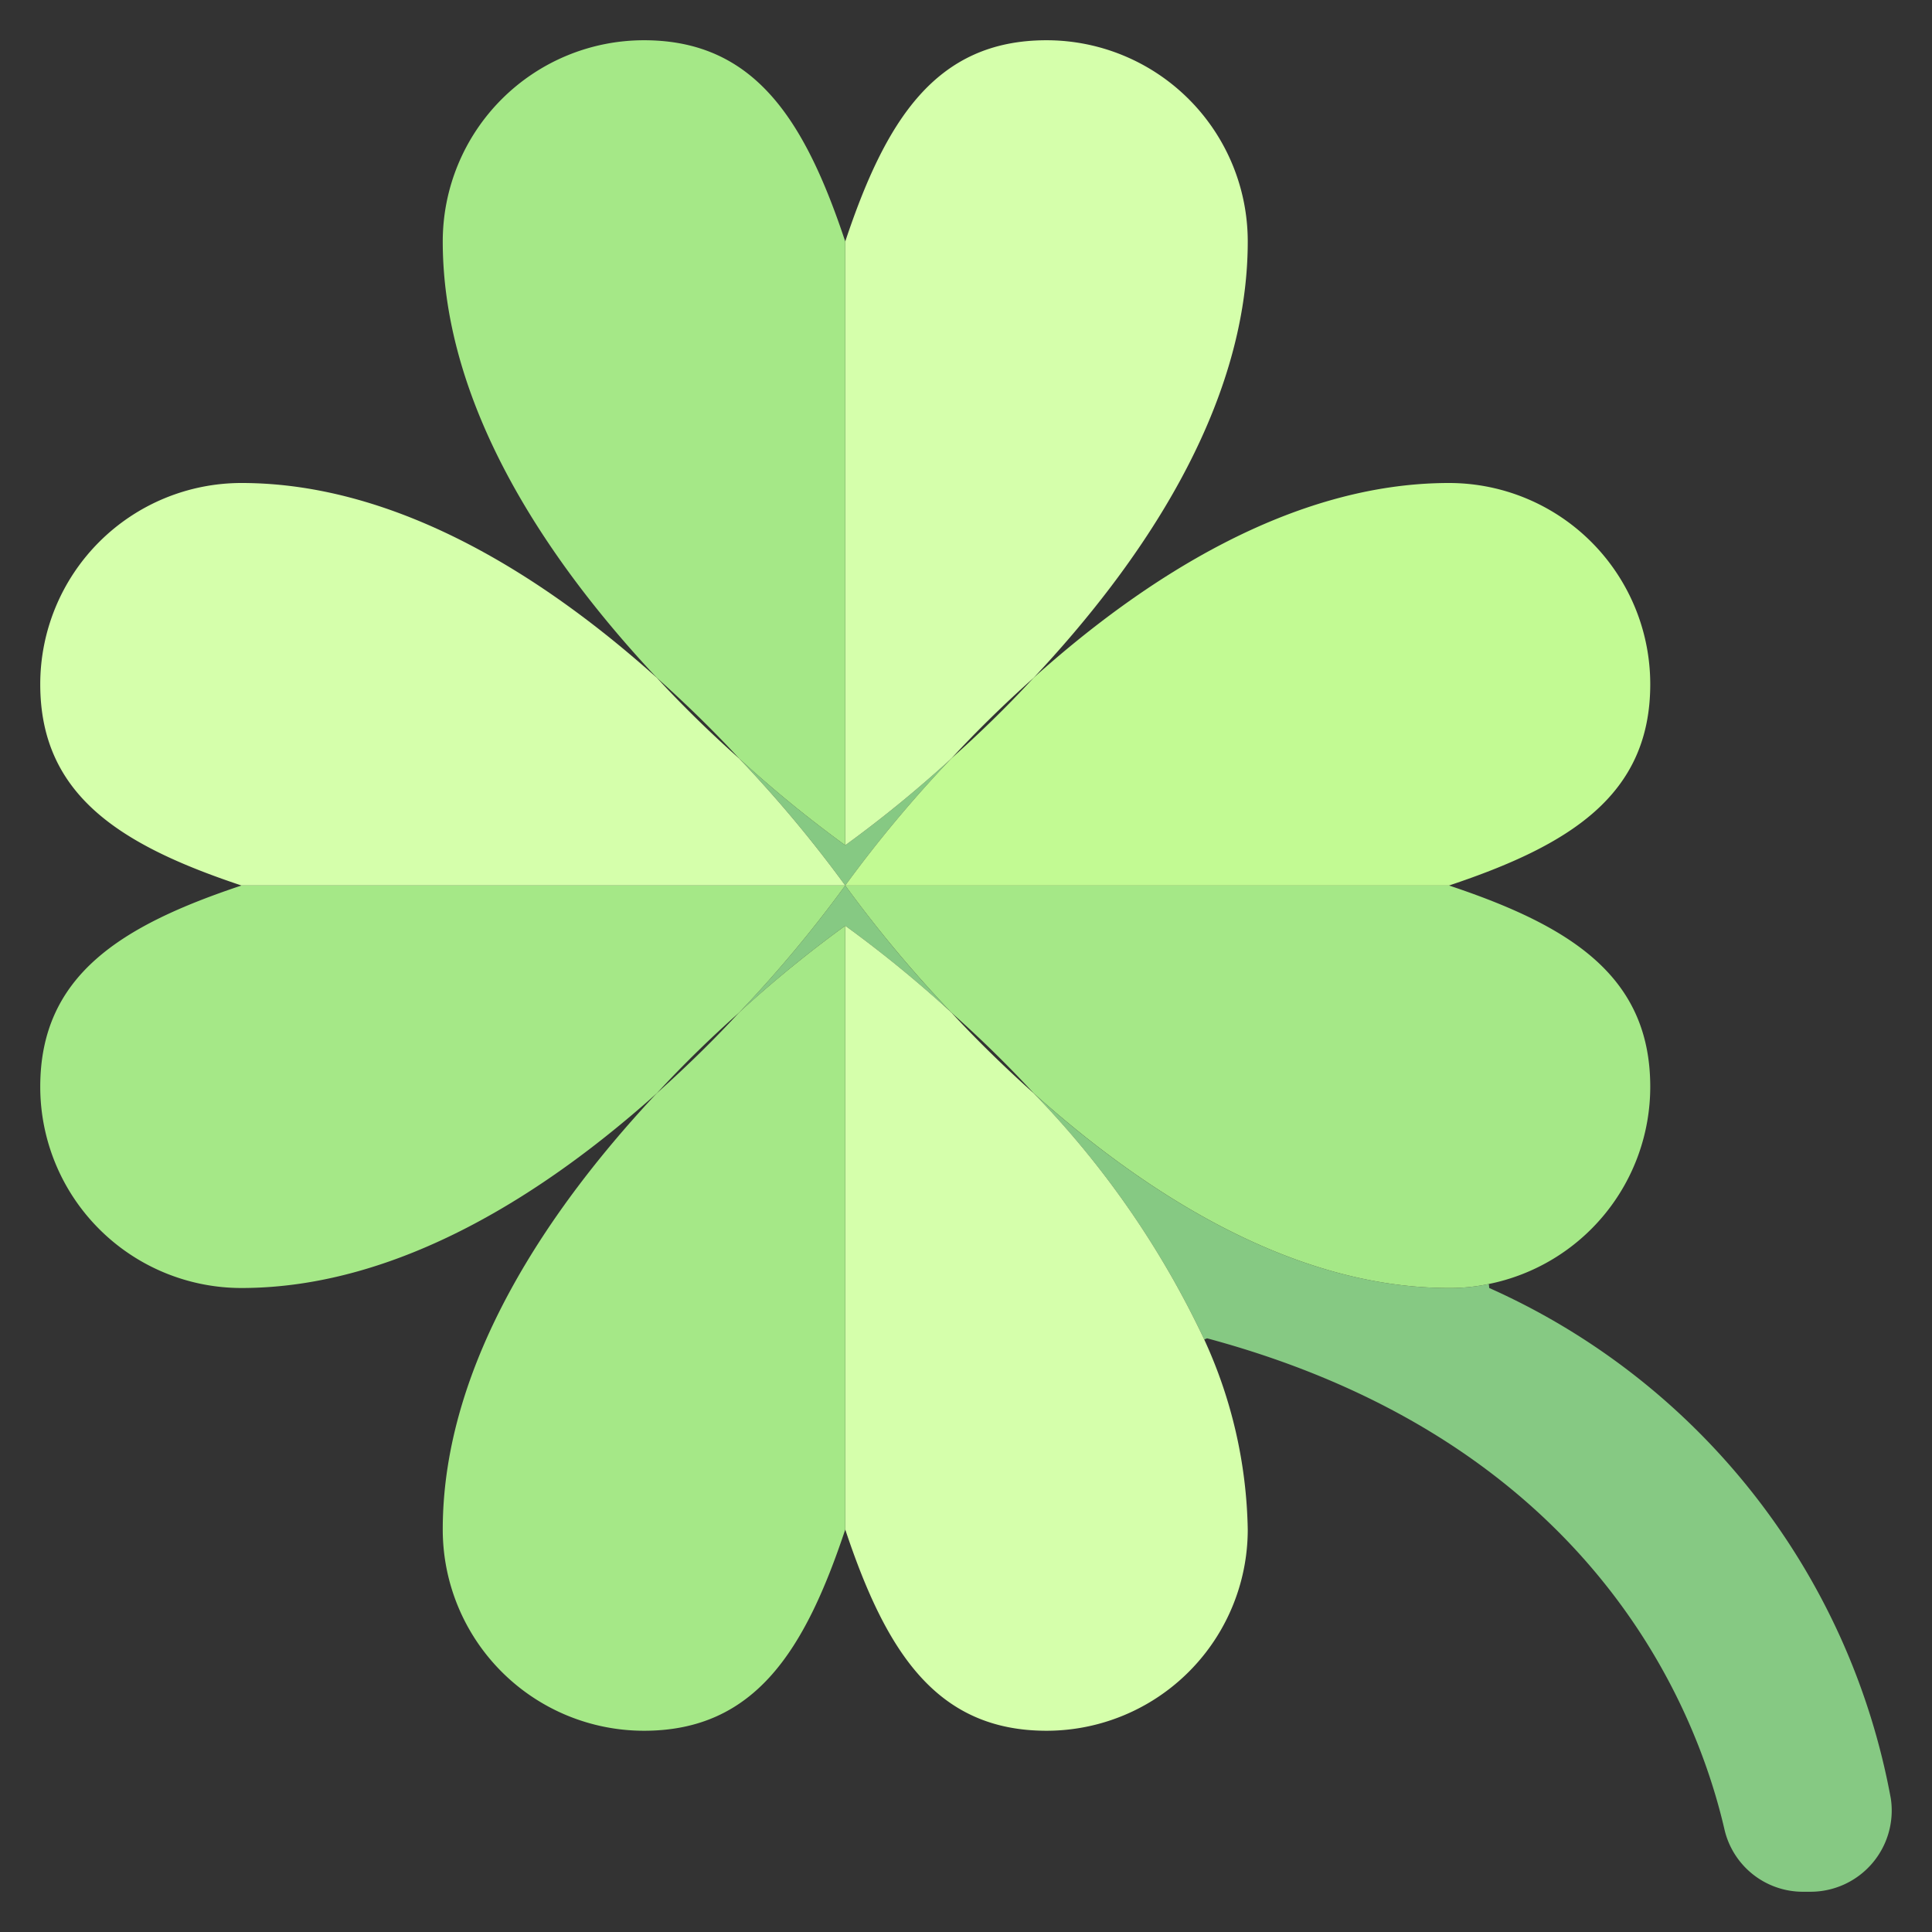 <!-- icon666.com - MILLIONS OF FREE VECTOR ICONS --><svg viewBox="0 0 48 48" xmlns="http://www.w3.org/2000/svg"><rect x="0" y="0" width="48" height="48" fill="#333333" stroke="none"/><g id="_29-spring" data-name="29-spring"><g fill="#86c983"><path d="m23.629 25.15a29.768 29.768 0 0 0 -2.629-2.15 29.768 29.768 0 0 0 -2.63 2.15 31.3 31.3 0 0 0 2.63-3.15 31.3 31.3 0 0 0 2.629 3.15z"></path><path d="m21 21a29.768 29.768 0 0 0 2.63-2.15 31.3 31.3 0 0 0 -2.63 3.15 31.3 31.3 0 0 0 -2.63-3.15 29.768 29.768 0 0 0 2.63 2.15z"></path><path d="m46.978 44.69a2.018 2.018 0 0 1 -2 2.31h-.17a2 2 0 0 1 -1.96-1.53c-.74-3.22-3.45-9.69-12.859-12.22l-.07.03a22.547 22.547 0 0 0 -4.24-6.12c2.73 2.45 6.4 4.84 10.321 4.84a4.619 4.619 0 0 0 .99-.1l.01.1a17.306 17.306 0 0 1 9.978 12.69z"></path></g><path d="m41 17c0 2.76-2 4-5 5h-15a31.3 31.3 0 0 1 2.63-3.15c0-.01 0-.01.01-.01.64-.57 1.34-1.24 2.04-2 2.729-2.45 6.399-4.84 10.32-4.84a5 5 0 0 1 5 5z" fill="#c2fa93"></path><path d="m36 22c3 1 5 2.24 5 5a5 5 0 0 1 -4.01 4.9 4.619 4.619 0 0 1 -.99.1c-3.919 0-7.589-2.39-10.319-4.84-.7-.76-1.4-1.43-2.04-2-.01 0-.01 0-.01-.01a31.3 31.3 0 0 1 -2.631-3.15z" fill="#a5e887"></path><path d="m29.919 33.28a11.749 11.749 0 0 1 1.081 4.72 5 5 0 0 1 -5 5c-2.76 0-4-2-5-5v-15a29.768 29.768 0 0 1 2.63 2.15c0 .01 0 .01.01.01.59.64 1.28 1.32 2.04 2a22.547 22.547 0 0 1 4.239 6.12z" fill="#d5ffab"></path><path d="m26 1a5 5 0 0 1 5 5c0 4.17-2.71 8.06-5.32 10.84-.76.68-1.45 1.36-2.04 2-.01 0-.01 0-.01.01a29.768 29.768 0 0 1 -2.63 2.15v-15c1-3 2.239-5 5-5z" fill="#d5ffab"></path><path d="m21 23v15c-1 3-2.24 5-5 5a5 5 0 0 1 -5-5c0-4.17 2.709-8.06 5.319-10.84.76-.68 1.45-1.36 2.04-2 .01 0 .01 0 .01-.01a29.768 29.768 0 0 1 2.631-2.15z" fill="#a5e887"></path><path d="m21 6v15a29.768 29.768 0 0 1 -2.63-2.15c0-.01 0-.01-.01-.01-.59-.64-1.28-1.32-2.04-2-2.611-2.78-5.32-6.67-5.32-10.84a5 5 0 0 1 5-5c2.759 0 4 2 5 5z" fill="#a5e887"></path><path d="m21 22h-15c-3-1-5-2.24-5-5a5 5 0 0 1 5-5c3.92 0 7.589 2.39 10.319 4.84.7.76 1.4 1.43 2.04 2 .01 0 .01 0 .01.01a31.3 31.3 0 0 1 2.631 3.15z" fill="#d5ffab"></path><path d="m6 22h15a31.3 31.3 0 0 1 -2.63 3.15c0 .01 0 .01-.01.01-.64.57-1.34 1.24-2.04 2-2.731 2.45-6.4 4.84-10.32 4.84a5 5 0 0 1 -5-5c0-2.76 2-4 5-5z" fill="#a5e887"></path></g></svg>